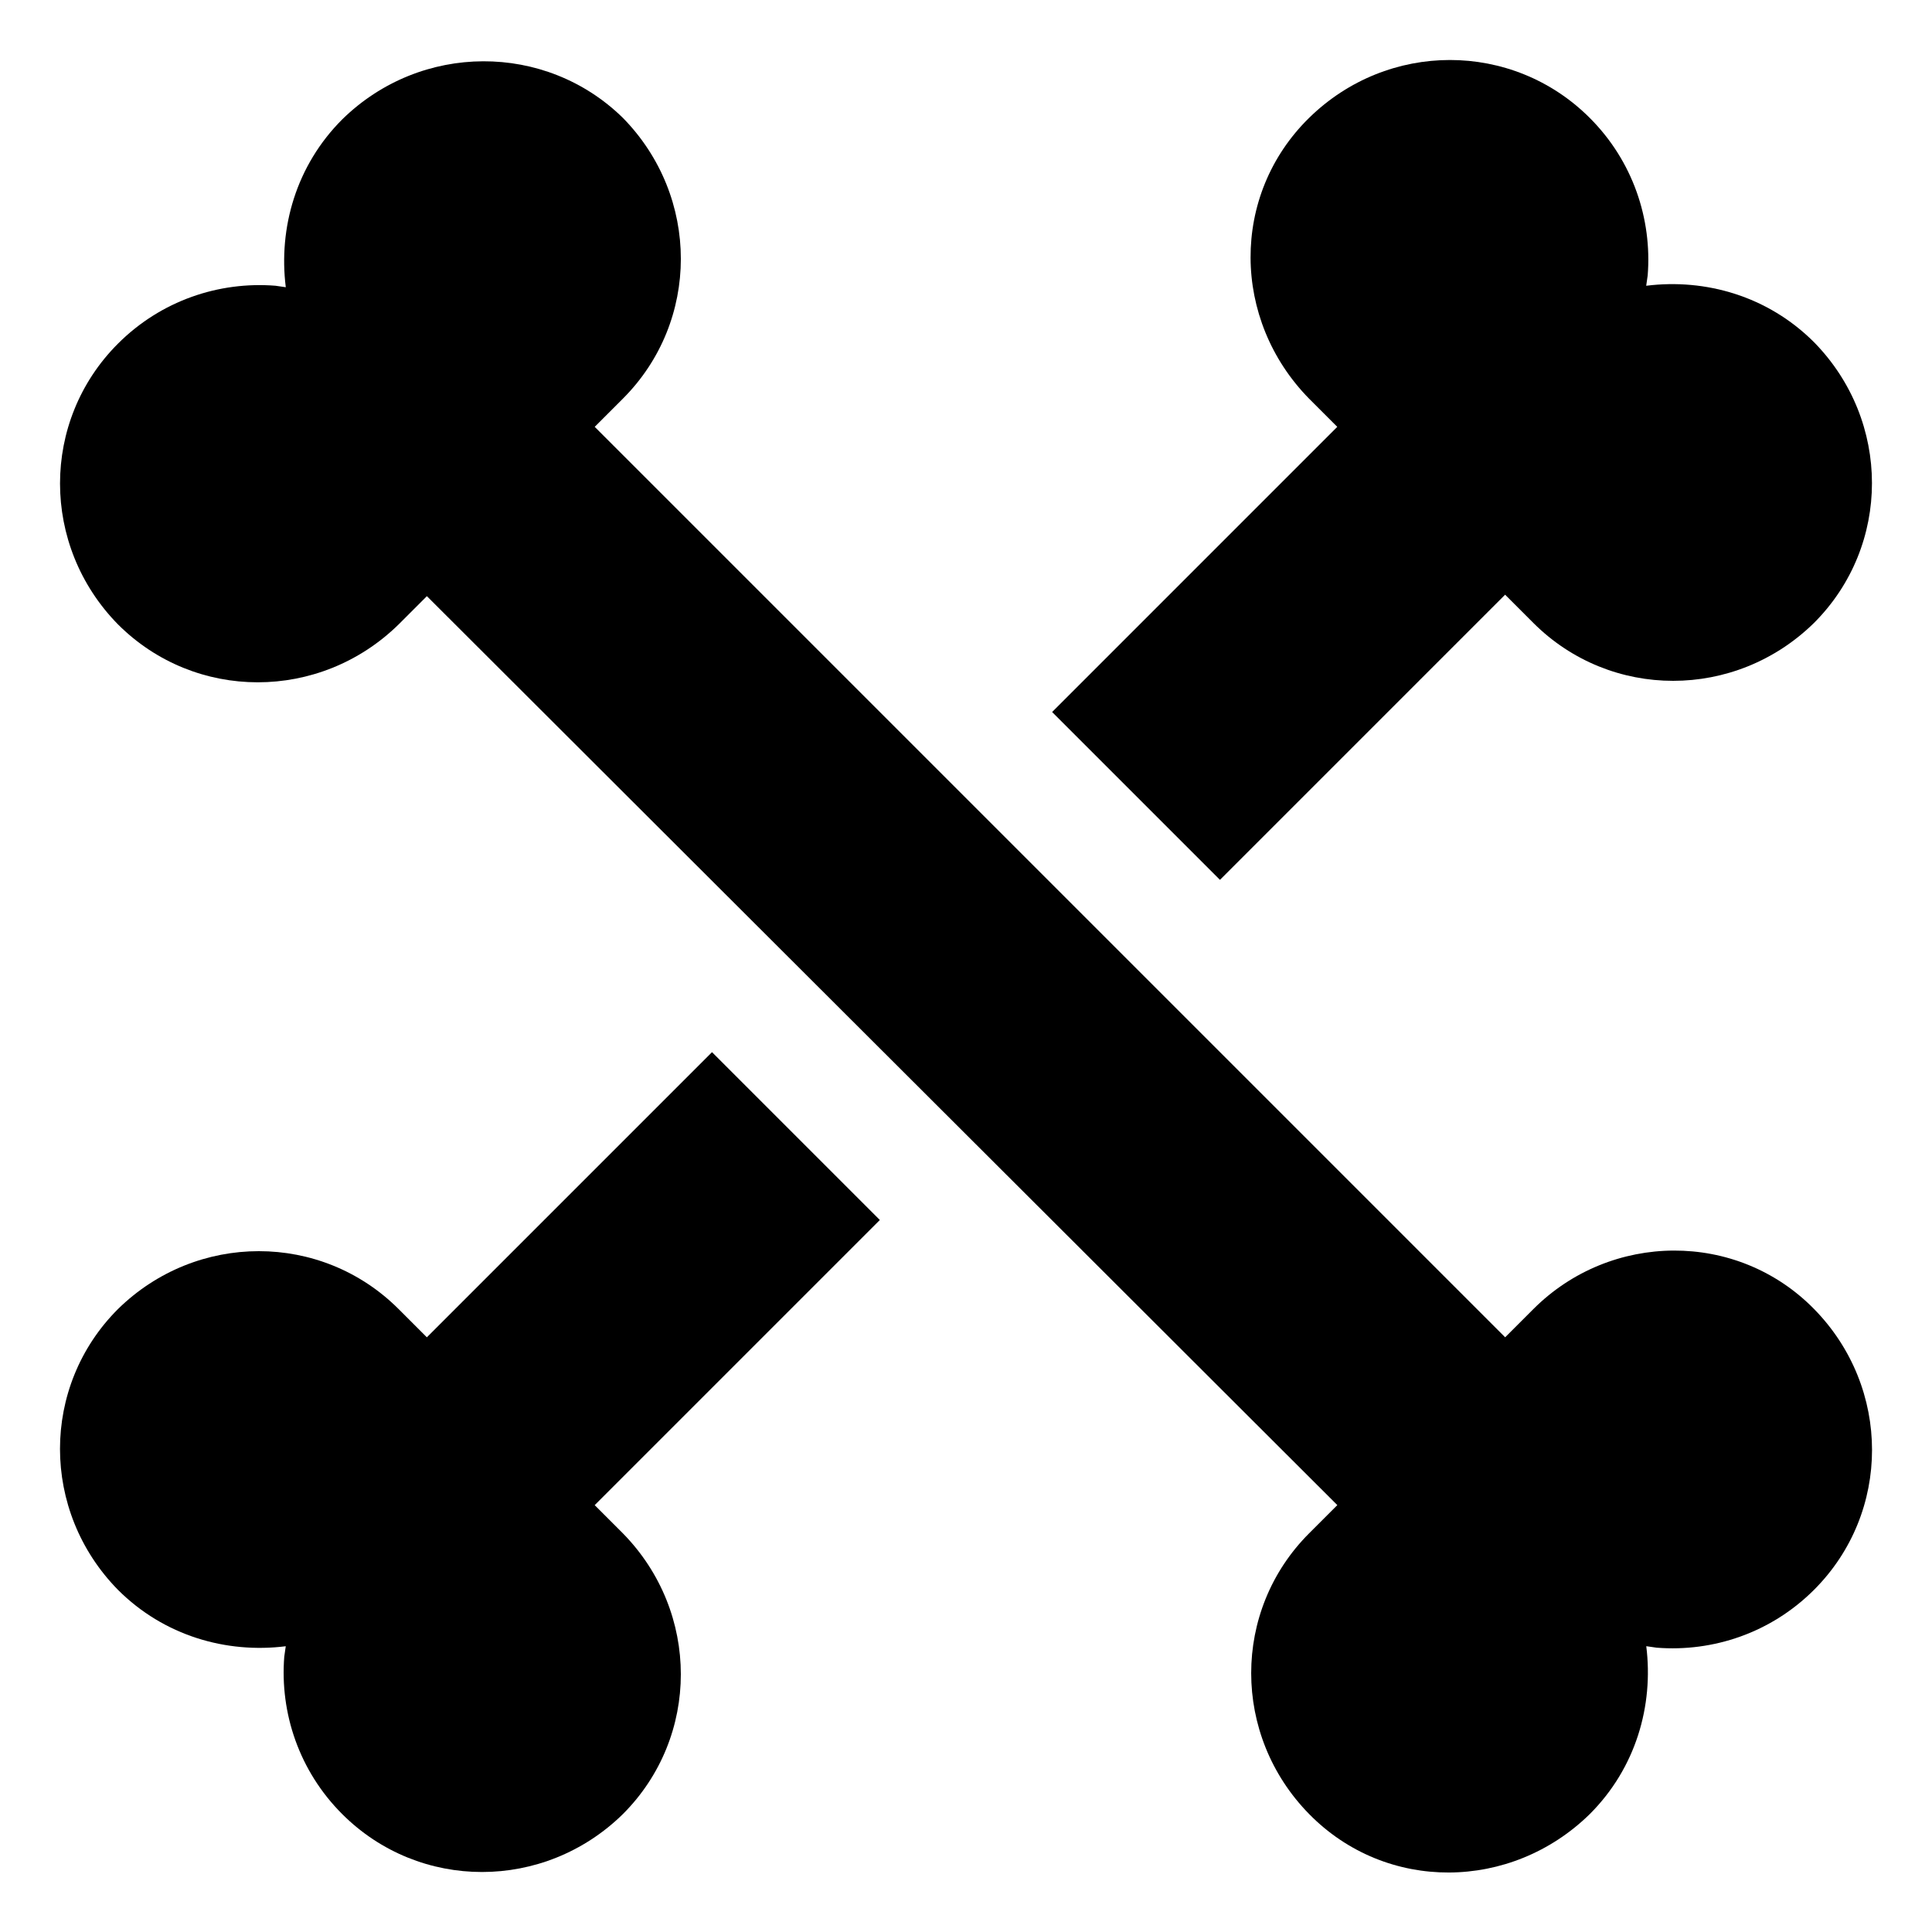 <?xml version="1.0" encoding="UTF-8"?>
<!-- Uploaded to: ICON Repo, www.svgrepo.com, Generator: ICON Repo Mixer Tools -->
<svg fill="#000000" width="800px" height="800px" version="1.1" viewBox="144 144 512 512" xmlns="http://www.w3.org/2000/svg">
 <g>
  <path d="m550.36 490.92-7.477 7.477-241.28-241.28 7.477-7.477c20.469-20.469 20.469-53.531 0-74.391-20.465-20.074-53.527-20.074-74.387 0.391-12.203 12.203-16.926 28.734-14.957 44.477l-2.754-0.395c-14.957-1.18-30.309 3.938-41.723 15.352-20.469 20.469-20.469 53.531 0 74.391 20.469 20.469 53.531 20.469 74.391 0l7.477-7.477 241.28 240.88-7.477 7.477c-20.469 20.469-20.469 53.531 0 74.391 20.469 20.859 53.531 20.469 74.391 0 12.203-12.203 16.926-28.734 14.957-44.477l2.754 0.395c14.957 1.18 30.309-3.938 41.723-15.352 20.469-20.469 20.469-53.531 0-74.391s-53.926-20.465-74.391 0.004z"/>
  <path d="m467.3 377.17 75.57-75.57 7.477 7.477c20.469 20.469 53.531 20.469 74.391 0 20.469-20.469 20.469-53.531 0-74.391-12.203-12.203-28.734-16.926-44.477-14.957l0.395-2.754c1.18-14.957-3.938-30.309-15.352-41.723-20.469-20.469-53.531-20.469-74.391 0s-20.469 53.531 0 74.391l7.477 7.477-75.566 75.574z"/>
  <path d="m332.69 422.83-75.57 75.57-7.477-7.477c-20.469-20.469-53.531-20.469-74.391 0-20.469 20.469-20.469 53.531 0 74.391 12.203 12.203 28.734 16.926 44.477 14.957l-0.395 2.754c-1.18 14.957 3.938 30.309 15.352 41.723 20.469 20.469 53.531 20.469 74.391 0 20.469-20.469 20.469-53.531 0-74.391l-7.477-7.477 75.57-75.57z"/>
 </g>
</svg>